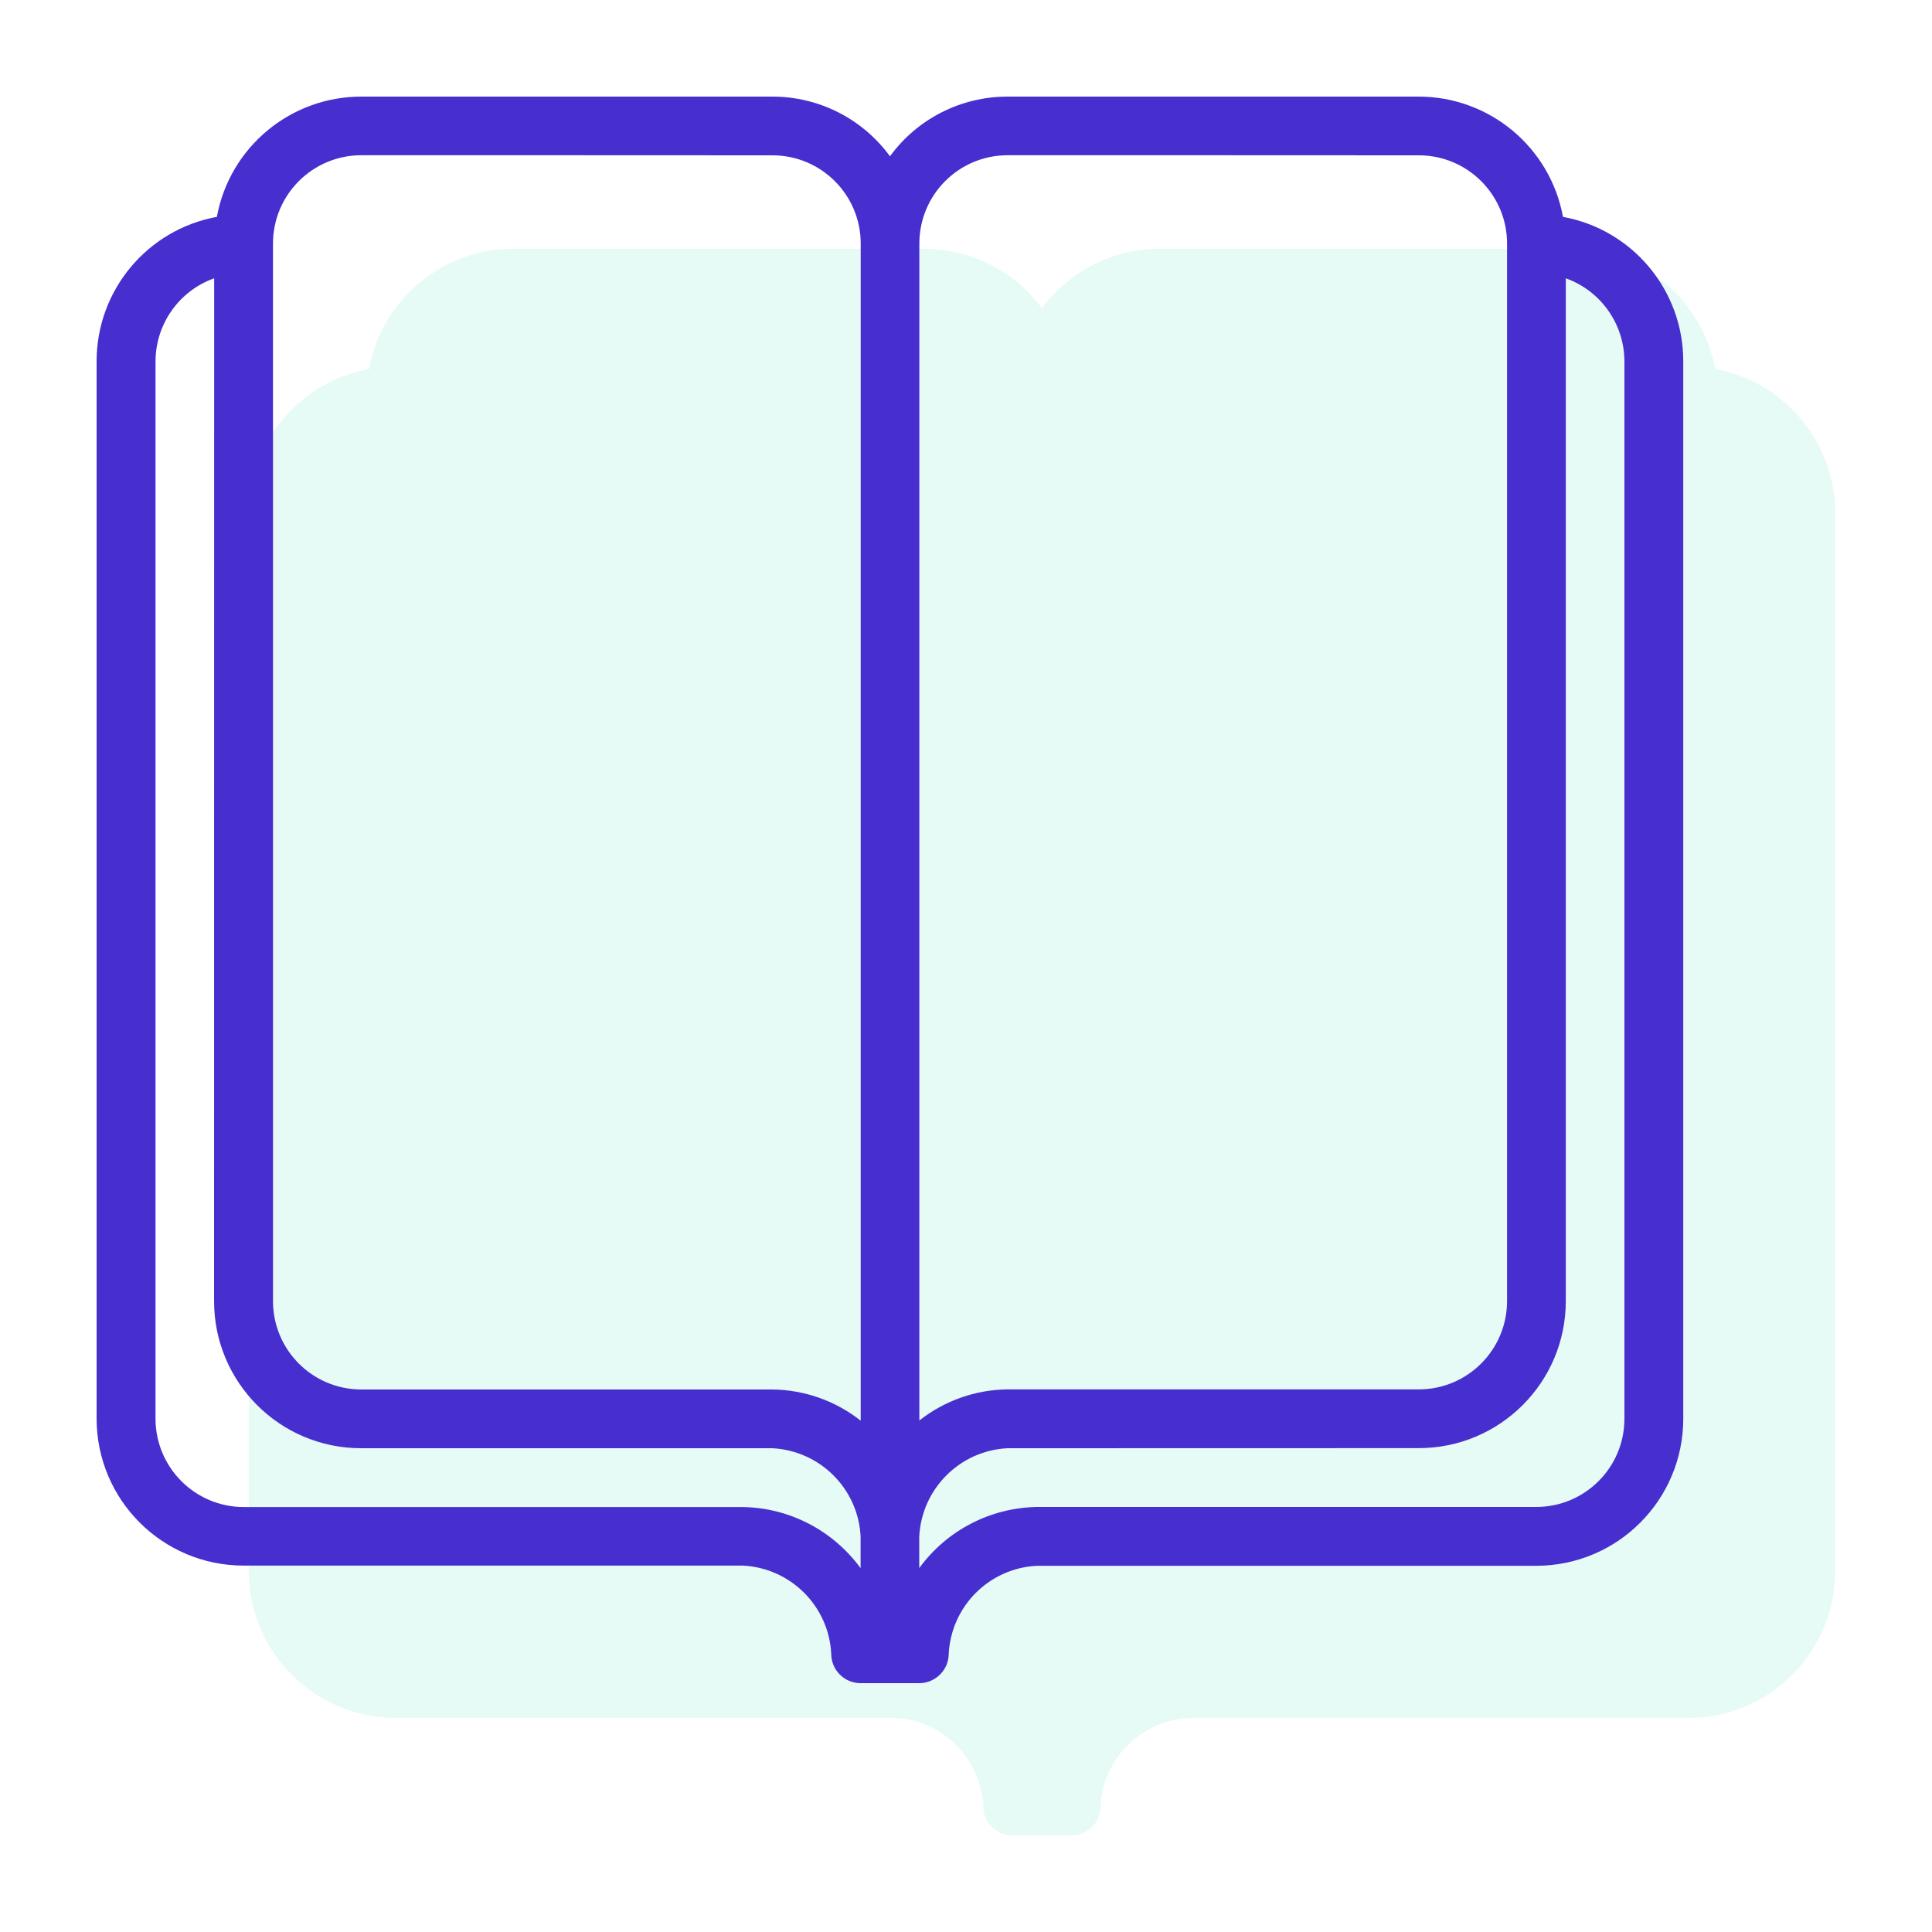 <?xml version="1.0" encoding="utf-8"?>
<!-- Generator: Adobe Illustrator 17.0.0, SVG Export Plug-In . SVG Version: 6.00 Build 0)  -->
<!DOCTYPE svg PUBLIC "-//W3C//DTD SVG 1.1//EN" "http://www.w3.org/Graphics/SVG/1.1/DTD/svg11.dtd">
<svg version="1.1" id="Camada_1" xmlns="http://www.w3.org/2000/svg" xmlns:xlink="http://www.w3.org/1999/xlink" x="0px" y="0px"
	 width="20px" height="20px" viewBox="0 0 20 20" enable-background="new 0 0 20 20" xml:space="preserve">
<g>
	<g id="Group_3-2" opacity="0.1">
		<path id="Fill_1" fill="#00D0A4" d="M17.755,3.82c-0.133-0.72-0.76-1.243-1.493-1.245h-4.259c-0.481,0.002-0.932,0.23-1.217,0.618
			C10.502,2.806,10.05,2.577,9.57,2.575H5.311C4.58,2.577,3.953,3.1,3.82,3.82C3.1,3.953,2.577,4.58,2.575,5.313v10.95
			c0.001,0.84,0.681,1.52,1.521,1.521h5.17c0.493,0.024,0.888,0.419,0.913,0.913c0,0.167,0.136,0.304,0.303,0.304h0.607
			c0.168,0,0.304-0.136,0.304-0.303l0,0c0.024-0.493,0.419-0.888,0.913-0.913h5.171c0.84-0.001,1.52-0.681,1.521-1.521V5.313
			C18.998,4.58,18.475,3.953,17.755,3.82"/>
	</g>
	<path id="Fill_4" fill="#462ECF" d="M9.517,17.424H8.909c-0.168,0-0.304-0.136-0.304-0.304c-0.025-0.493-0.419-0.887-0.913-0.913
		H2.521c-0.84-0.001-1.52-0.681-1.521-1.521V3.738c0.001-0.733,0.524-1.361,1.245-1.493C2.377,1.524,3.006,1.001,3.738,1h4.258
		c0.481,0,0.933,0.229,1.217,0.618C9.496,1.229,9.949,1,10.429,1h4.258c0.733,0.001,1.36,0.524,1.493,1.245
		c0.721,0.132,1.244,0.76,1.245,1.493v10.95c-0.001,0.84-0.681,1.52-1.521,1.521h-5.17c-0.493,0.024-0.888,0.418-0.913,0.913
		C9.82,17.287,9.684,17.423,9.517,17.424z M10.429,14.992c-0.493,0.025-0.887,0.419-0.913,0.913v0.328
		c0.284-0.39,0.734-0.624,1.217-0.633h5.17c0.504,0,0.913-0.409,0.913-0.913V3.738c-0.002-0.385-0.245-0.728-0.607-0.857V13.47
		c-0.001,0.84-0.681,1.52-1.521,1.521L10.429,14.992z M2.217,2.881C1.855,3.01,1.612,3.352,1.61,3.738v10.95
		c0.001,0.504,0.409,0.912,0.913,0.913h5.169c0.482,0.008,0.932,0.243,1.217,0.633v-0.329c-0.025-0.493-0.419-0.887-0.913-0.913
		H3.737c-0.84-0.001-1.52-0.681-1.521-1.521L2.217,2.881z M10.429,1.607C9.925,1.608,9.518,2.016,9.517,2.52v12.185
		c0.26-0.205,0.581-0.319,0.913-0.322h4.258c0.504-0.001,0.912-0.409,0.913-0.913V2.521c0-0.504-0.409-0.913-0.913-0.913
		C14.687,1.607,10.429,1.607,10.429,1.607z M3.738,1.607c-0.504,0.001-0.912,0.41-0.912,0.914v10.95
		c0.001,0.504,0.409,0.912,0.913,0.913h4.258c0.331,0.004,0.652,0.117,0.913,0.323V2.521c0-0.504-0.409-0.913-0.913-0.913
		C7.996,1.607,3.738,1.607,3.738,1.607z"/>
</g>
</svg>
